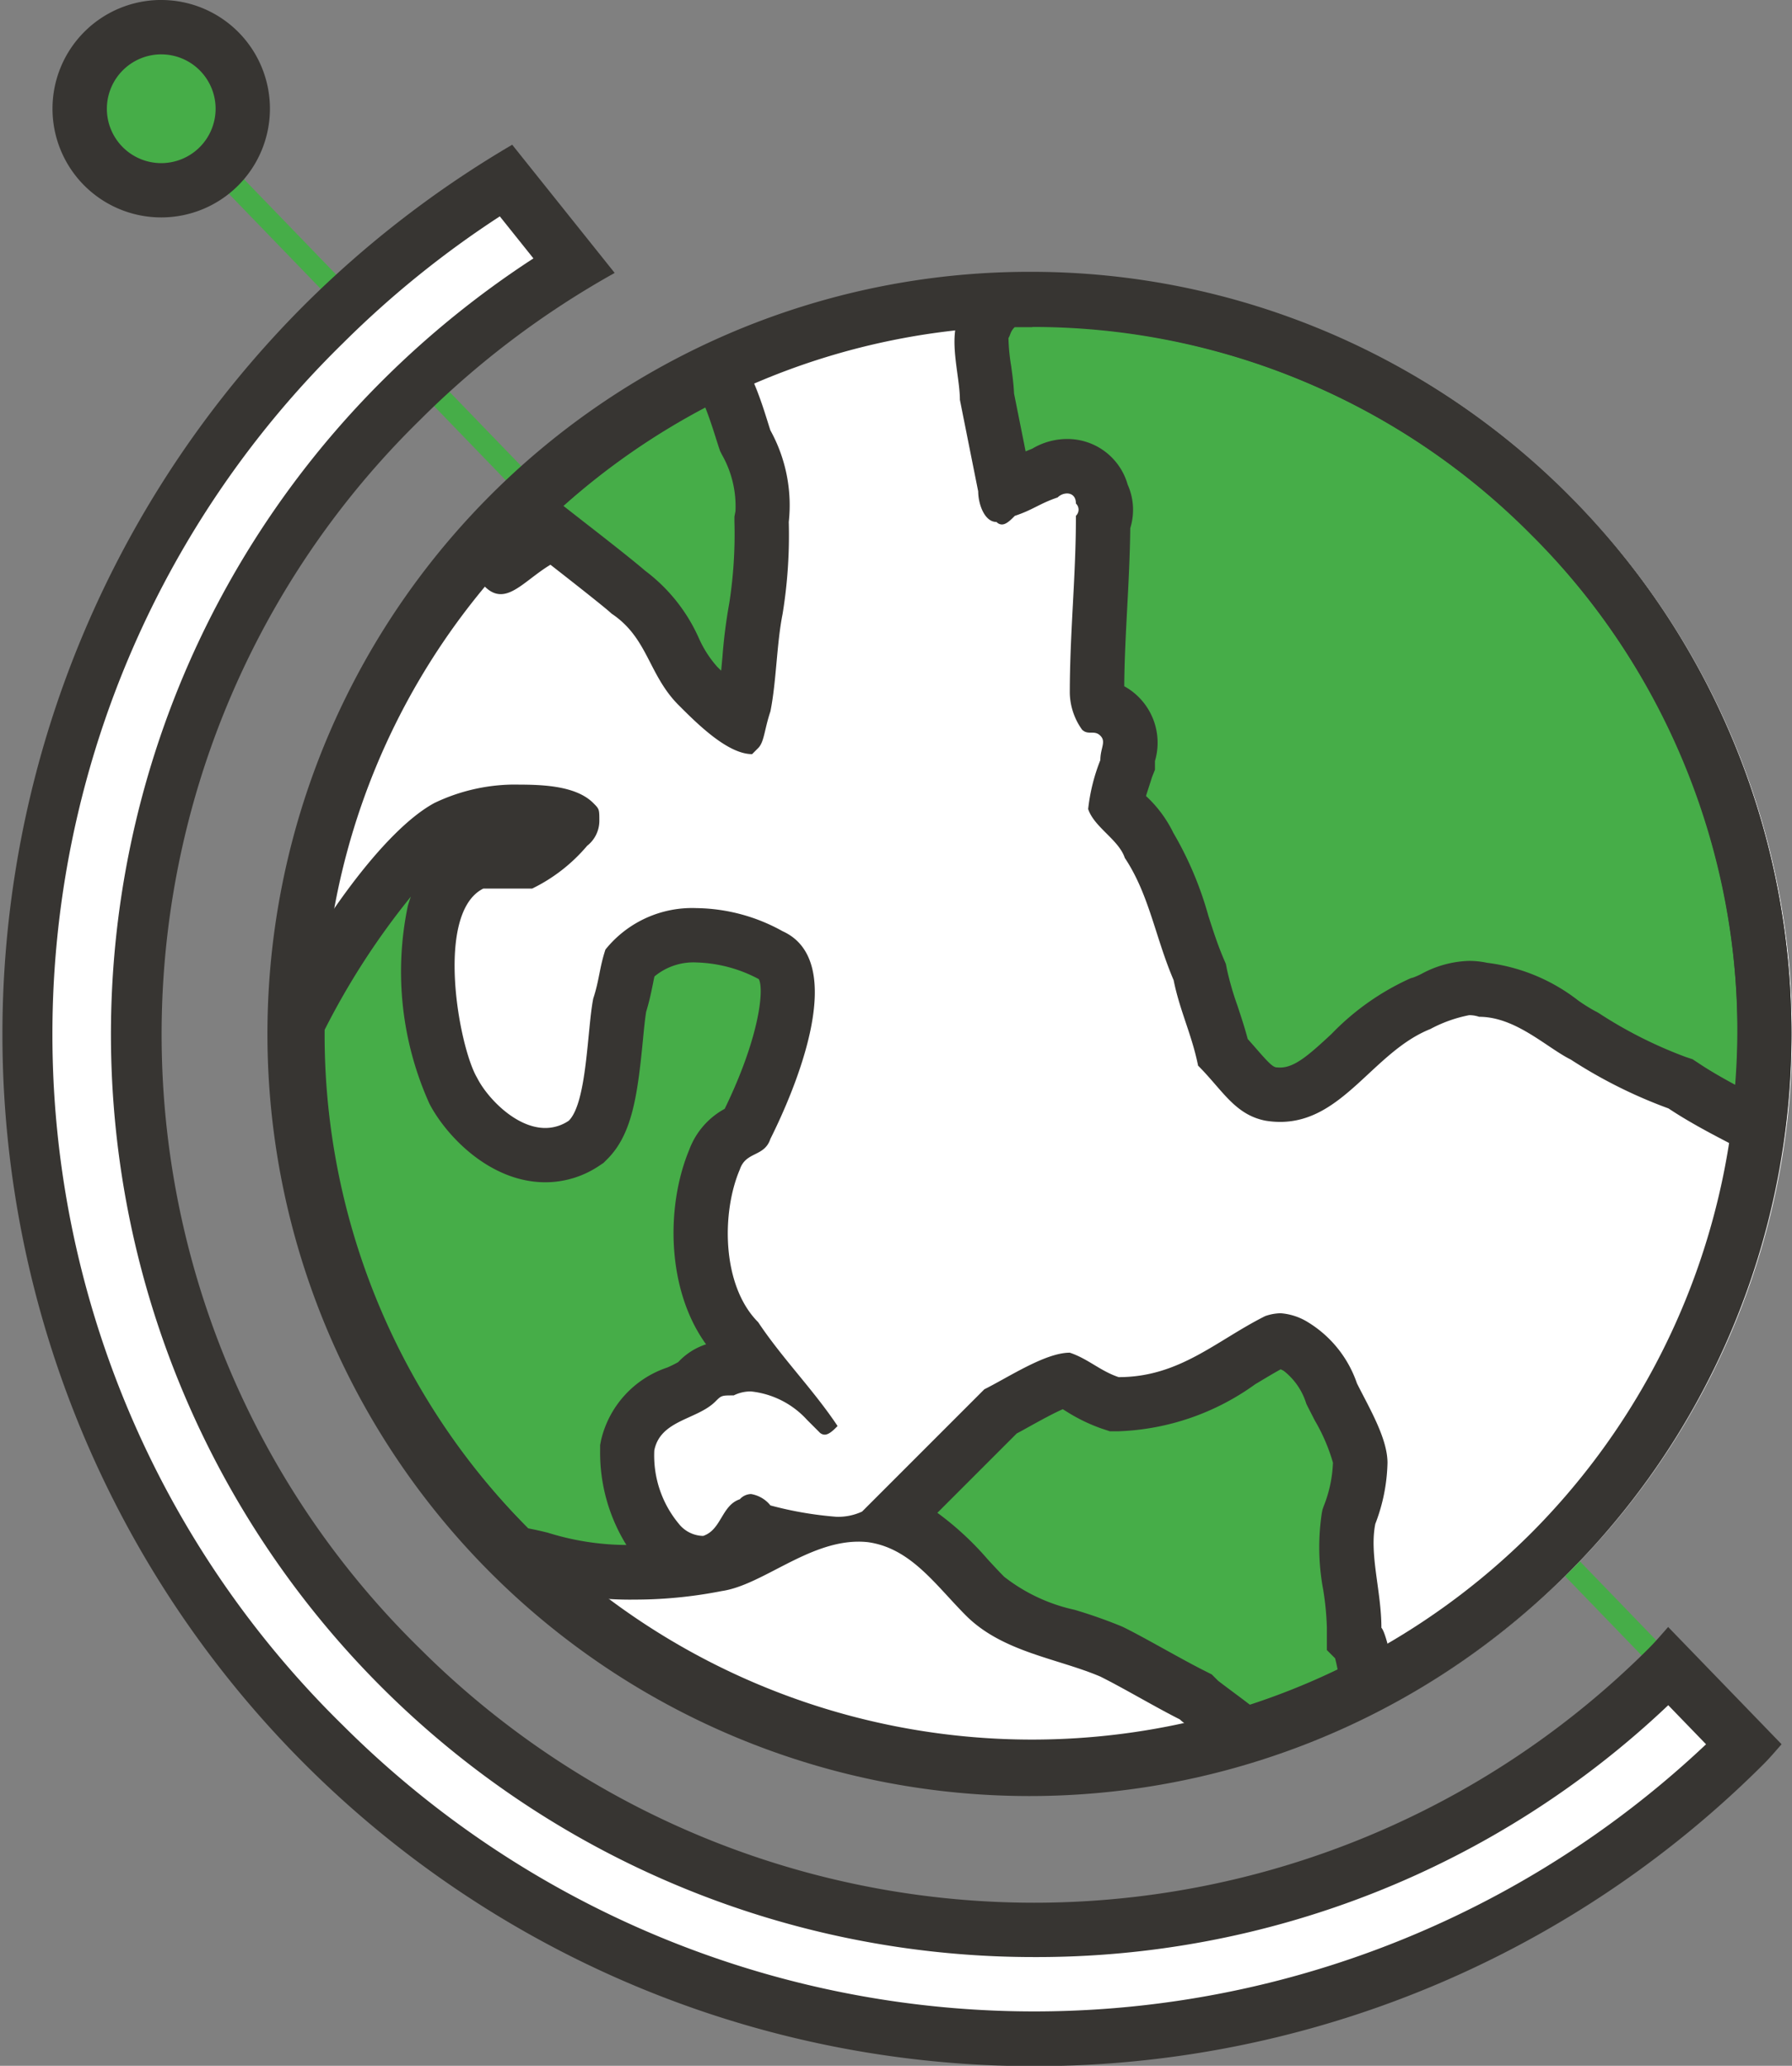 <svg id="Component_65_1" data-name="Component 65 – 1" xmlns="http://www.w3.org/2000/svg" width="85.302" height="98.326" viewBox="0 0 85.302 98.326">
  <rect x="0" y="0" width="85.302" height="98.326" fill="#808080" stroke="none"/>
  <path id="Path_19113" data-name="Path 19113" d="M82.038,80.626,7,3" transform="translate(0.675 2.175)" fill="#b08159" stroke="#46ad48" stroke-width="1"/>
  <path id="Path_19114" data-name="Path 19114" d="M70.866,16.684a36.191,36.191,0,1,1-51.181,0A36.224,36.224,0,0,1,70.866,16.684Z" transform="translate(3.849 6.938)" fill="#fff"/>
  <path id="Path_19115" data-name="Path 19115" d="M58.628,45.683a32.62,32.62,0,0,1-3.121-1.76l-.145-.1-.163-.054a22.046,22.046,0,0,1-4.4-2.21,10.335,10.335,0,0,1-1.045-.644,7.461,7.461,0,0,0-3.788-1.576,2.77,2.77,0,0,0-.665-.083,3.813,3.813,0,0,0-1.7.484,4.825,4.825,0,0,1-.569.246,11.044,11.044,0,0,0-3.4,2.409c-1.123,1.043-2.093,1.946-3.328,1.946h0a2.767,2.767,0,0,1-.5-.044c-.569-.114-.924-.5-1.607-1.286-.194-.223-.4-.455-.616-.691-.15-.634-.344-1.224-.541-1.811a15.178,15.178,0,0,1-.541-1.879l-.026-.132-.054-.124c-.313-.727-.543-1.454-.774-2.166a15.3,15.3,0,0,0-1.581-3.731A4.706,4.706,0,0,0,28.951,31a5.919,5.919,0,0,1-.468-.5,14.225,14.225,0,0,1,.466-1.6l.065-.194.023-.274a1.053,1.053,0,0,1,.047-.259,1.829,1.829,0,0,0-.427-1.829,1.723,1.723,0,0,0-.944-.492,2.448,2.448,0,0,1-.127-.626c0-1.428.07-2.787.145-4.145.067-1.289.135-2.58.145-3.925a1.645,1.645,0,0,0,.135-.639,1.682,1.682,0,0,0-.184-.761,1.68,1.68,0,0,0-1.666-1.317,1.936,1.936,0,0,0-1.076.334,8.147,8.147,0,0,0-.965.43,6.037,6.037,0,0,1-.851.367l-.041.013v-.072l-.9-4.492a6.775,6.775,0,0,0-.106-1.162,4.543,4.543,0,0,1-.005-2.078,2.363,2.363,0,0,1,1.025-1.234c.424-.016.849-.023,1.276-.023A34.657,34.657,0,0,1,49.168,16.781,34.521,34.521,0,0,1,59.047,45.9C58.91,45.828,58.77,45.758,58.628,45.683Z" transform="translate(24.634 7.757)" fill="#46ad48"/>
  <path id="Path_19116" data-name="Path 19116" d="M25.3,8.6h0A33.381,33.381,0,0,1,49.046,18.49a33.2,33.2,0,0,1,9.711,26.181c-.6-.326-1.193-.662-1.736-1.025l-.29-.191-.329-.109a20.833,20.833,0,0,1-4.137-2.088l-.088-.052-.093-.047a8.1,8.1,0,0,1-.81-.51,8.793,8.793,0,0,0-4.326-1.785,4.1,4.1,0,0,0-.849-.091,5.019,5.019,0,0,0-2.264.613,3.256,3.256,0,0,1-.417.184l-.07.016-.067.026a12.136,12.136,0,0,0-3.736,2.637c-1.066.991-1.754,1.6-2.445,1.6a1.956,1.956,0,0,1-.2-.01c-.173-.034-.383-.248-.926-.872-.135-.155-.274-.313-.419-.476-.153-.577-.329-1.1-.489-1.586a14.351,14.351,0,0,1-.5-1.723l-.052-.264-.106-.248c-.279-.652-.5-1.333-.73-2.054a16.569,16.569,0,0,0-1.666-3.941,5.865,5.865,0,0,0-1.3-1.749c.088-.29.2-.618.287-.9l.14-.354V29.26a3.071,3.071,0,0,0-1.462-3.56c.01-1.268.075-2.481.142-3.76.065-1.211.129-2.461.145-3.767a2.93,2.93,0,0,0-.023-1.811c-.031-.088-.062-.173-.1-.254a2.981,2.981,0,0,0-2.89-2.176,3.242,3.242,0,0,0-1.656.463c-.111.044-.215.085-.313.127l-.057-.29-.494-2.466c-.018-.445-.08-.882-.137-1.307a9.4,9.4,0,0,1-.129-1.325l.054-.111.044-.114a.781.781,0,0,1,.2-.3l.844,0m0-2.588q-.815,0-1.63.036a3.6,3.6,0,0,0-1.824,1.935c-.58,1.164,0,2.908,0,4.073q.435,2.181.872,4.363c0,.582.29,1.454.872,1.454a.355.355,0,0,0,.256.119c.207,0,.411-.207.616-.411.875-.29,1.167-.582,2.036-.875a.65.65,0,0,1,.448-.191c.225,0,.424.142.424.481a.4.4,0,0,1,0,.582c0,2.908-.29,5.524-.292,8.433a3.1,3.1,0,0,0,.582,1.744c.29.29.582,0,.872.29s0,.582,0,1.162a8.914,8.914,0,0,0-.58,2.329c.29.872,1.454,1.454,1.744,2.326,1.162,1.744,1.452,3.783,2.324,5.817.29,1.452.875,2.616,1.164,4.07,1.162,1.162,1.744,2.329,3.2,2.619a4.251,4.251,0,0,0,.709.06c2.994,0,4.438-3.34,7.144-4.419a6.57,6.57,0,0,1,1.855-.662,1.494,1.494,0,0,1,.471.078c1.744,0,3.2,1.457,4.363,2.036a23.056,23.056,0,0,0,4.652,2.326c1.747,1.164,3.78,2.036,5.235,2.908.041-.336.127-.7.2-1.053A36.172,36.172,0,0,0,25.3,6.016Z" transform="translate(23.839 6.963)" fill="#373532"/>
  <path id="Path_19117" data-name="Path 19117" d="M24.849,24.527a13.706,13.706,0,0,1-1.964-1.7,6.279,6.279,0,0,1-1.115-1.692A6.739,6.739,0,0,0,19.482,18.3c-.106-.14-1.829-1.493-2.831-2.269l-.7-.543-.761.455a10.95,10.95,0,0,0-1.045.732c-.171.129-.409.311-.577.414-.036-.044-.075-.1-.127-.173a11.439,11.439,0,0,1-.352-1.139c.329-.36.662-.714,1.009-1.063a35.3,35.3,0,0,1,9.721-6.891,12.147,12.147,0,0,1,1.141,2.818l.137.419a6.581,6.581,0,0,1,.828,3.7,26.671,26.671,0,0,1-.29,4.365,23.649,23.649,0,0,0-.311,2.461,21.538,21.538,0,0,1-.269,2.189C24.983,23.976,24.913,24.265,24.849,24.527Z" transform="translate(10.344 9.825)" fill="#46ad48"/>
  <path id="Path_19118" data-name="Path 19118" d="M24.094,10.457c.153.386.323.877.507,1.47l.137.427.06.176.083.166a4.966,4.966,0,0,1,.649,2.7l-.049.254V15.9a21.386,21.386,0,0,1-.243,3.858,24.83,24.83,0,0,0-.329,2.593c-.021.215-.039.427-.06.634-.075-.072-.137-.137-.189-.186a5.27,5.27,0,0,1-.875-1.366,8.135,8.135,0,0,0-2.549-3.2c-.308-.267-1.035-.864-2.924-2.331l-.97-.758a33.844,33.844,0,0,1,6.751-4.683m.649-3.2a36.537,36.537,0,0,0-10.689,7.429c-.525.525-1.019,1.071-1.509,1.62a10.826,10.826,0,0,0,.688,2.215c.4.6.761.818,1.126.818.7,0,1.408-.825,2.365-1.4,0,0,2.616,2.036,2.908,2.326,1.747,1.164,1.744,2.908,3.2,4.363.872.872,2.326,2.326,3.491,2.326l.29-.29c.29-.29.29-.872.582-1.744.29-1.454.292-3.2.582-4.652a23.4,23.4,0,0,0,.292-4.363,7.385,7.385,0,0,0-.875-4.363c-.29-.872-1.007-3.584-2.171-4.163-.07-.028-.181-.08-.279-.122Z" transform="translate(9.479 8.937)" fill="#373532"/>
  <path id="Path_19119" data-name="Path 19119" d="M54.583,59.871c-.274-.217-.634-.489-1-.761-.5-.38-1.017-.756-1.183-.908l-.135-.124-.189-.109c-.569-.285-1.211-.642-1.85-1-.67-.373-1.338-.743-1.93-1.04a21.821,21.821,0,0,0-2.186-.774,9.176,9.176,0,0,1-3.876-1.889c-.279-.279-.549-.572-.815-.862a9.1,9.1,0,0,0-3.615-2.763l5.16-5.16c.235-.122.489-.264.753-.409A10.552,10.552,0,0,1,46.077,43a6.439,6.439,0,0,1,.688.378,6.92,6.92,0,0,0,1.421.7l.2.067h.21a10.611,10.611,0,0,0,5.827-2.049c.559-.342,1.123-.688,1.731-.991-.01.008-.005.01.01.01.031,0,.1-.01.147-.01a2.145,2.145,0,0,1,.722.29,4.276,4.276,0,0,1,1.674,2.158l.38.774a7.538,7.538,0,0,1,1.007,2.6,7.354,7.354,0,0,1-.512,2.5,9.552,9.552,0,0,0,.044,3.4,14.39,14.39,0,0,1,.181,1.954V55.3l.243.243a11.276,11.276,0,0,1,.4,1.972,36.3,36.3,0,0,1-5.85,2.357ZM25.553,52.134a14.392,14.392,0,0,1-4.466-.631c-.422-.109-.82-.189-1.224-.261A34.689,34.689,0,0,1,9.51,26c2.186-4.332,5.222-8.321,7.126-9.346a7.587,7.587,0,0,1,3.17-.719,5.955,5.955,0,0,1,2.776.419v.034a1,1,0,0,1-.2.248,9.254,9.254,0,0,1-1.951,1.656H18.047l-.272.137A3.6,3.6,0,0,0,16,20.781a14.079,14.079,0,0,0,.952,8.482c.554,1.113,2.28,3.012,4.355,3.012a3.282,3.282,0,0,0,1.837-.564c1.069-1.032,1.283-2.65,1.516-5.015.062-.634.116-1.216.2-1.622a8.413,8.413,0,0,0,.29-1.164c.052-.254.1-.5.181-.792a4.113,4.113,0,0,1,3.175-1.3,7.389,7.389,0,0,1,3.47.937,1.219,1.219,0,0,1,.722.756c.474,1.338-.248,4.251-1.835,7.418a3.014,3.014,0,0,0-1.521,1.622c-1.053,2.44-.926,6.487,1.182,8.6.212.342.481.712.779,1.1-.067,0-.137-.005-.207-.005A3.173,3.173,0,0,0,30,42.426a1.889,1.889,0,0,0-1.514.665,3.4,3.4,0,0,1-.846.474,3.582,3.582,0,0,0-2.417,2.515,6.516,6.516,0,0,0,1.519,4.66,2.758,2.758,0,0,0,2.075.96h.207l.2-.065A2.881,2.881,0,0,0,30.8,50.2a2.357,2.357,0,0,1,.228-.339l.049-.016.3.3,1.188.256c-.29.142-.574.29-.849.432a8.205,8.205,0,0,1-2.207.916A20.971,20.971,0,0,1,25.553,52.134Z" transform="translate(4.653 22.705)" fill="#46ad48"/>
  <path id="Path_19120" data-name="Path 19120" d="M15.693,20.778c-.052.14-.1.285-.142.437a15.288,15.288,0,0,0,1.032,9.413c.8,1.532,2.885,3.734,5.517,3.734a4.593,4.593,0,0,0,2.556-.781l.212-.142.181-.181c1.175-1.175,1.433-3,1.692-5.641.049-.515.1-1.043.158-1.377.155-.507.241-.934.313-1.286.026-.127.049-.256.08-.388A2.9,2.9,0,0,1,29.3,23.9a6.679,6.679,0,0,1,2.958.792c.261.474.041,2.753-1.622,6.174a3.672,3.672,0,0,0-1.687,1.946c-1.128,2.707-1.074,6.678.8,9.263a3.115,3.115,0,0,0-1.325.846,5.174,5.174,0,0,1-.523.259,4.8,4.8,0,0,0-3.146,3.439l-.049.251v.256a8.35,8.35,0,0,0,1.25,4.5,12.736,12.736,0,0,1-3.659-.559l-.1-.031-.1-.023c-.259-.065-.533-.124-.82-.179a33.322,33.322,0,0,1-9.685-23.728,35.5,35.5,0,0,1,4.1-6.334M57.1,43.263q.066.035.14.07a3.154,3.154,0,0,1,1.027,1.408l.06.176.083.166.318.621a8.754,8.754,0,0,1,.862,2.005,6.185,6.185,0,0,1-.448,2.088l-.052.153-.031.158a10.965,10.965,0,0,0,.07,3.669,13.581,13.581,0,0,1,.171,1.78v1.071l.391.391c.041.155.083.339.119.53a33.482,33.482,0,0,1-4.174,1.679c-.142-.106-.3-.228-.484-.365-.453-.339-.911-.678-1.032-.776l-.3-.3L53.45,57.6c-.551-.277-1.175-.624-1.8-.968-.686-.38-1.374-.763-1.985-1.069l-.07-.034-.07-.031a23.545,23.545,0,0,0-2.236-.787,8.3,8.3,0,0,1-3.348-1.571c-.269-.269-.525-.549-.781-.825a14.333,14.333,0,0,0-2.4-2.22l.277-.277,3.5-3.5c.194-.1.4-.217.611-.334.424-.235,1.131-.626,1.581-.82l.163.1a8.171,8.171,0,0,0,1.677.818l.4.132h.419a11.812,11.812,0,0,0,6.5-2.238c.417-.248.818-.494,1.219-.714M20.6,15.432a8.89,8.89,0,0,0-3.778.875c-2.417,1.3-5.682,5.889-7.8,10.169A36.042,36.042,0,0,0,19.675,52.892c.122.122.254.23.378.352.5.085.988.173,1.421.282a15.713,15.713,0,0,0,4.875.7,21.4,21.4,0,0,0,4.14-.406c1.915-.274,4.091-2.352,6.521-2.352a3.915,3.915,0,0,1,.458.026c2.036.292,3.2,2.036,4.652,3.491,1.744,1.744,4.363,2.036,6.4,2.906,1.164.582,2.619,1.454,3.78,2.036.29.29,2.326,1.744,2.616,2.036a.484.484,0,0,1,.153-.023,1.286,1.286,0,0,1,.37.07,36.171,36.171,0,0,0,6.979-2.872c.023-.021.034-.067.06-.08.29-.29-.292-3.2-.582-3.491,0-1.744-.582-3.491-.29-4.945a8.561,8.561,0,0,0,.58-2.908c0-1.164-.872-2.616-1.454-3.78A5.484,5.484,0,0,0,58.4,41.023a2.862,2.862,0,0,0-1.3-.427,2.339,2.339,0,0,0-.735.135c-2.326,1.162-4.07,2.906-6.976,2.906h0c-.872-.29-1.454-.872-2.326-1.164-1.164,0-2.908,1.164-4.07,1.744L39.211,48l-2.036,2.036a2.7,2.7,0,0,1-1.224.248,17.187,17.187,0,0,1-3.139-.541,1.485,1.485,0,0,0-.924-.541.743.743,0,0,0-.533.248c-.872.292-.872,1.454-1.744,1.744h-.005a1.508,1.508,0,0,1-1.157-.58,5.076,5.076,0,0,1-1.164-3.491c.29-1.454,2.036-1.454,2.908-2.326.29-.29.29-.29.872-.29a1.8,1.8,0,0,1,.82-.189,4.2,4.2,0,0,1,2.67,1.353l.582.582a.359.359,0,0,0,.256.122c.2,0,.411-.2.616-.411-1.162-1.744-2.619-3.2-3.78-4.942-1.744-1.744-1.747-5.235-.872-7.271.292-.872,1.164-.58,1.454-1.454,1.164-2.326,3.78-8.433.582-9.884a8.625,8.625,0,0,0-4.1-1.1,5.293,5.293,0,0,0-4.334,1.972c-.29.875-.29,1.454-.58,2.329-.29,1.454-.29,4.945-1.164,5.817a1.989,1.989,0,0,1-1.12.347c-1.415,0-2.782-1.465-3.242-2.383-.872-1.454-2.034-7.851.292-9.012h2.326a8.009,8.009,0,0,0,2.616-2.036,1.514,1.514,0,0,0,.582-1.164c0-.582,0-.582-.29-.872-.875-.877-2.621-.877-3.783-.877Z" transform="translate(3.861 21.911)" fill="#373532"/>
  <g id="Group_7545" data-name="Group 7545" transform="translate(12.849 12.938)">
    <path id="Path_19121" data-name="Path 19121" d="M45.275,8.588A33.671,33.671,0,0,1,69.037,66.033a33.636,33.636,0,0,1-47.522,0,33.244,33.244,0,0,1,0-47.52A33.421,33.421,0,0,1,45.275,8.588m0-2.588A36.275,36.275,0,1,0,70.866,16.684,36.076,36.076,0,0,0,45.275,6Z" transform="translate(-9 -6)" fill="#373532"/>
  </g>
  <g id="Group_7546" data-name="Group 7546" transform="translate(2.499)">
    <path id="Path_19122" data-name="Path 19122" d="M9.381,1.5a3.881,3.881,0,1,0,3.881,3.881A3.883,3.883,0,0,0,9.381,1.5Z" transform="translate(-4.206 -0.206)" fill="#46ad48"/>
    <path id="Path_19123" data-name="Path 19123" d="M10.175,3.588A2.588,2.588,0,1,1,7.588,6.175a2.592,2.592,0,0,1,2.588-2.588m0-2.588A5.175,5.175,0,1,0,15.35,6.175,5.174,5.174,0,0,0,10.175,1Z" transform="translate(-5 -1)" fill="#373532"/>
  </g>
  <g id="Group_7547" data-name="Group 7547" transform="translate(0 6.891)">
    <path id="Path_19124" data-name="Path 19124" d="M52.487,92.766A47.456,47.456,0,0,1,18.715,78.778a47.318,47.318,0,0,1,0-67.63A47.938,47.938,0,0,1,27.38,4.317L30.61,8.356a43.694,43.694,0,0,0-8.236,6.451,42.647,42.647,0,0,0,60.313,60.31l.054-.054,3.6,3.721A47.554,47.554,0,0,1,52.487,92.766Z" transform="translate(-3.301 -2.625)" fill="#fff"/>
    <path id="Path_19125" data-name="Path 19125" d="M27.826,7.071l1.6,2a44.7,44.7,0,0,0-7.235,5.861A43.922,43.922,0,0,0,53.22,89.923,43.675,43.675,0,0,0,83.445,77.935l1.8,1.86a46.574,46.574,0,0,1-64.88-.893,46.033,46.033,0,0,1,0-65.8,46.574,46.574,0,0,1,7.462-6.032m.587-3.408a49.449,49.449,0,0,0-9.879,7.612A49.113,49.113,0,0,0,87.991,80.732c.3-.3.572-.624.849-.939l-5.4-5.581c-.305.349-.605.7-.937,1.032a41.395,41.395,0,0,1-58.478,0,40.911,40.911,0,0,1,0-58.481,42.141,42.141,0,0,1,9.269-7l-4.877-6.1Z" transform="translate(-4.034 -3.663)" fill="#373532"/>
  </g>
</svg>
